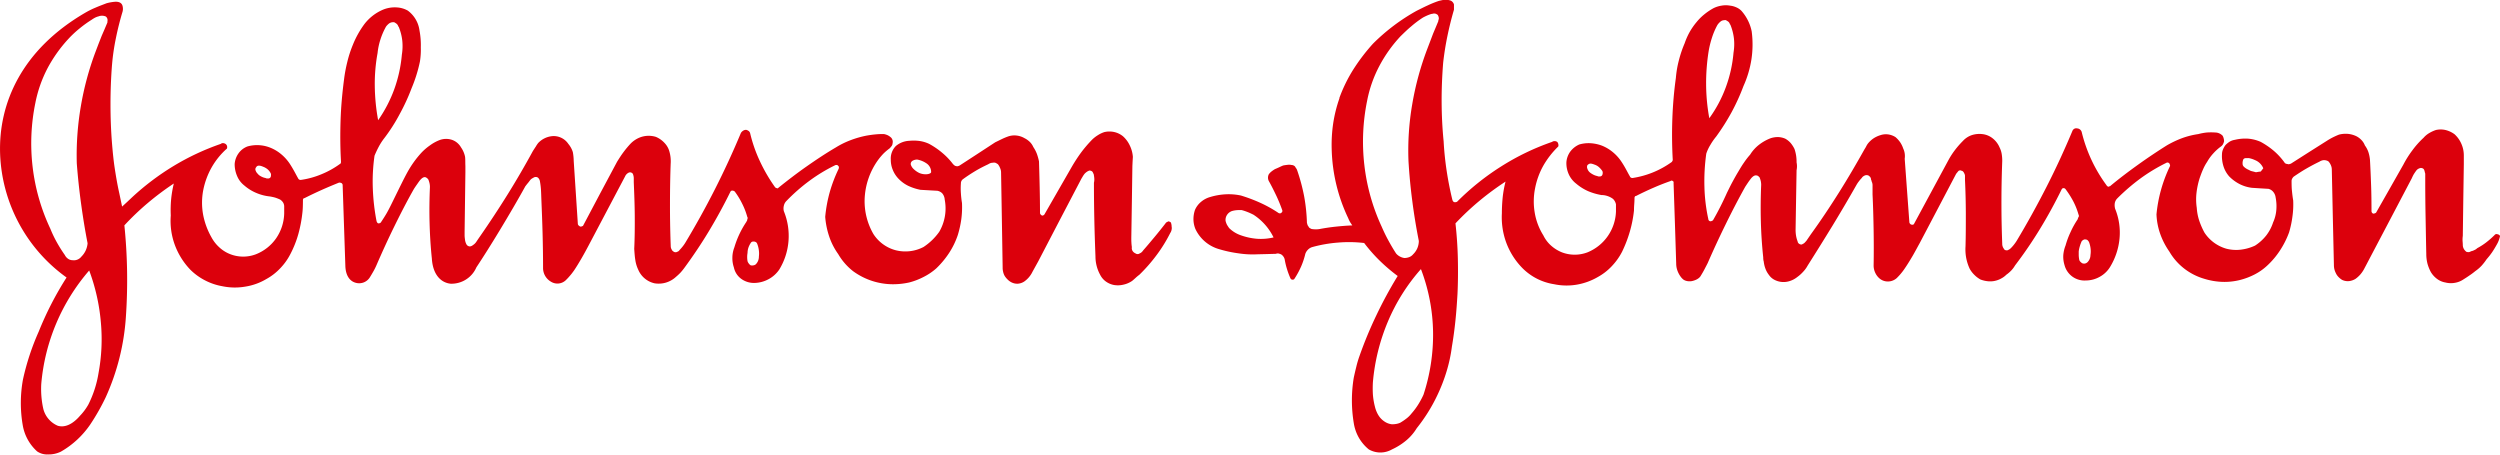 <svg xmlns="http://www.w3.org/2000/svg" width="165" height="30" viewBox="0 0 165 30">
  <g id="logo-johnson" transform="translate(-60.013 -120.581)">
    <path id="パス_3322" data-name="パス 3322" d="M243.252,136.075a.157.157,0,0,0-.094-.033.133.133,0,0,0-.1-.006.12.12,0,0,0-.074.045,5.75,5.75,0,0,1-.541.48,4.223,4.223,0,0,1-.617.4.583.583,0,0,1-.191.126.7.7,0,0,1-.218.076.293.293,0,0,1-.15.057.393.393,0,0,1-.156-.02.649.649,0,0,1-.17-.193.547.547,0,0,1-.067-.251c0-.1-.011-.2-.017-.306a1.8,1.8,0,0,1,.017-.3l.032-2.371.035-2.364v-.579a1.888,1.888,0,0,0-.166-.773,1.828,1.828,0,0,0-.448-.623,1.663,1.663,0,0,0-.6-.279,1.435,1.435,0,0,0-.627,0,2.231,2.231,0,0,0-.447.206,1.481,1.481,0,0,0-.368.307,5.75,5.75,0,0,0-.741.831,6.76,6.76,0,0,0-.591.937l-.9,1.586-.9,1.583a.174.174,0,0,1-.074.045.3.3,0,0,1-.127.024.262.262,0,0,1-.079-.073.192.192,0,0,1-.025-.1c0-.566-.006-1.128-.026-1.688s-.043-1.123-.075-1.687a2.315,2.315,0,0,0-.1-.5,1.628,1.628,0,0,0-.236-.453,1.045,1.045,0,0,0-.226-.355,1.226,1.226,0,0,0-.35-.259,1.657,1.657,0,0,0-.548-.149,1.778,1.778,0,0,0-.578.048c-.138.053-.269.113-.411.183a4.424,4.424,0,0,0-.4.23l-1.18.747-1.17.746a.417.417,0,0,1-.122.043.163.163,0,0,1-.116-.006.255.255,0,0,1-.116-.028.144.144,0,0,1-.092-.078,4.407,4.407,0,0,0-.706-.768,5.087,5.087,0,0,0-.86-.588,2.56,2.56,0,0,0-.836-.213,2.944,2.944,0,0,0-.868.077.97.97,0,0,0-.334.115,1.641,1.641,0,0,0-.278.222,1.182,1.182,0,0,0-.169.29.822.822,0,0,0-.071.324,2.225,2.225,0,0,0,.1.8,1.839,1.839,0,0,0,.377.665,2.665,2.665,0,0,0,.686.505,2.465,2.465,0,0,0,.814.247l.543.035.545.032a.592.592,0,0,1,.329.215.706.706,0,0,1,.148.363,2.954,2.954,0,0,1,.043.832,2.442,2.442,0,0,1-.211.807,2.816,2.816,0,0,1-.455.863,3.009,3.009,0,0,1-.738.667,3.08,3.08,0,0,1-.926.266,2.594,2.594,0,0,1-.978-.065,2.577,2.577,0,0,1-1.429-1.052,4.825,4.825,0,0,1-.349-.794,3.357,3.357,0,0,1-.163-.843,3.78,3.78,0,0,1-.015-1.017,5.209,5.209,0,0,1,.221-.995c.068-.186.131-.364.211-.537a2.893,2.893,0,0,1,.264-.484,3.038,3.038,0,0,1,.407-.561,3.241,3.241,0,0,1,.509-.46.465.465,0,0,0,.129-.142.82.82,0,0,0,.075-.2.693.693,0,0,0-.028-.2.556.556,0,0,0-.072-.174.738.738,0,0,0-.226-.153.688.688,0,0,0-.253-.054,4.281,4.281,0,0,0-.559,0,3.662,3.662,0,0,0-.564.105,5.306,5.306,0,0,0-1.076.271,6.655,6.655,0,0,0-1,.475c-.648.407-1.289.837-1.912,1.284s-1.24.913-1.834,1.408a.112.112,0,0,0-.056.017.171.171,0,0,1-.085.018.138.138,0,0,0-.048-.043.143.143,0,0,1-.049-.06,9.787,9.787,0,0,1-1.634-3.508.339.339,0,0,0-.118-.17.32.32,0,0,0-.188-.067.25.25,0,0,0-.194.031.283.283,0,0,0-.114.138c-.528,1.26-1.1,2.5-1.713,3.7s-1.27,2.394-1.966,3.552a2.651,2.651,0,0,1-.177.25,2.244,2.244,0,0,1-.2.226.57.57,0,0,1-.1.082c-.033.019-.068.037-.1.056a.267.267,0,0,1-.163,0,.169.169,0,0,1-.108-.1.534.534,0,0,1-.079-.154.477.477,0,0,1-.024-.153c-.035-.9-.053-1.813-.053-2.725s.018-1.836.053-2.758a2.873,2.873,0,0,0-.035-.455,1.457,1.457,0,0,0-.138-.428,1.517,1.517,0,0,0-.444-.594,1.324,1.324,0,0,0-.677-.29,1.647,1.647,0,0,0-.714.065,1.4,1.4,0,0,0-.583.38,5.9,5.9,0,0,0-.526.6,5.159,5.159,0,0,0-.426.655l-1.139,2.11-1.142,2.116a.11.11,0,0,1-.087.053.254.254,0,0,1-.119-.02.225.225,0,0,1-.075-.073.184.184,0,0,1-.027-.1l-.153-2.08-.152-2.078a1.267,1.267,0,0,0,0-.351,1.138,1.138,0,0,0-.1-.331,1.687,1.687,0,0,0-.2-.409,1.829,1.829,0,0,0-.307-.339,1.218,1.218,0,0,0-.494-.181,1.129,1.129,0,0,0-.493.048,1.747,1.747,0,0,0-.475.222,1.667,1.667,0,0,0-.375.355,1.342,1.342,0,0,0-.1.17,1.661,1.661,0,0,1-.1.17c-.544.971-1.1,1.925-1.69,2.862s-1.2,1.856-1.853,2.756l-.149.217-.155.227c-.033.032-.067.076-.106.114a.318.318,0,0,1-.131.088.154.154,0,0,1-.137.036.283.283,0,0,1-.135-.069.227.227,0,0,1-.049-.068.154.154,0,0,1-.019-.068,1.834,1.834,0,0,1-.106-.392,2.314,2.314,0,0,1-.028-.386l.032-1.964.033-1.957a1.221,1.221,0,0,0,.026-.254,1.3,1.3,0,0,0-.026-.26,2.725,2.725,0,0,0-.029-.439,2.651,2.651,0,0,0-.108-.444,1.966,1.966,0,0,0-.252-.393,1.322,1.322,0,0,0-.355-.286,1.283,1.283,0,0,0-.484-.109,1.569,1.569,0,0,0-.474.073,2.982,2.982,0,0,0-.771.431,2.5,2.5,0,0,0-.593.658,4.884,4.884,0,0,0-.415.538c-.131.185-.247.383-.367.586-.137.225-.264.455-.389.686s-.243.477-.359.71c-.138.308-.282.613-.437.918s-.314.6-.483.891a.308.308,0,0,1-.075.044.26.26,0,0,1-.094.024.131.131,0,0,1-.094-.044.126.126,0,0,1-.044-.092,11.294,11.294,0,0,1-.259-2.14,13.263,13.263,0,0,1,.122-2.188,2.654,2.654,0,0,1,.275-.585,3.973,3.973,0,0,1,.374-.537,14.649,14.649,0,0,0,1.015-1.6,13.821,13.821,0,0,0,.79-1.736,6.847,6.847,0,0,0,.527-1.767,6.605,6.605,0,0,0,.017-1.842,2.841,2.841,0,0,0-.253-.731,2.9,2.9,0,0,0-.428-.632,1.058,1.058,0,0,0-.35-.232,1.334,1.334,0,0,0-.4-.107,1.569,1.569,0,0,0-.557,0,1.816,1.816,0,0,0-.533.168,4.007,4.007,0,0,0-.611.412,3.433,3.433,0,0,0-.509.509,4.463,4.463,0,0,0-.459.661,4.6,4.6,0,0,0-.325.735,7.521,7.521,0,0,0-.379,1.118,6.706,6.706,0,0,0-.2,1.164c-.123.888-.2,1.787-.233,2.7s-.023,1.814.027,2.717a.125.125,0,0,1-.024.067.2.2,0,0,1-.045.07,5.934,5.934,0,0,1-2.588,1.056.19.19,0,0,1-.1-.024.139.139,0,0,1-.07-.081c-.088-.148-.171-.31-.261-.475s-.184-.322-.286-.477a2.852,2.852,0,0,0-.575-.645,2.662,2.662,0,0,0-.753-.445,2.6,2.6,0,0,0-.734-.15,2.247,2.247,0,0,0-.729.082,1.484,1.484,0,0,0-.593.464,1.373,1.373,0,0,0-.261.695,1.782,1.782,0,0,0,.147.79,1.618,1.618,0,0,0,.5.639,3.21,3.21,0,0,0,.784.493,3.924,3.924,0,0,0,.885.258,1.194,1.194,0,0,1,.355.053,1.3,1.3,0,0,1,.327.148.492.492,0,0,1,.173.17.688.688,0,0,1,.1.243v.476a3.026,3.026,0,0,1-1.873,2.689,2.374,2.374,0,0,1-1.7,0,2.455,2.455,0,0,1-.713-.444,2.176,2.176,0,0,1-.51-.678,4.058,4.058,0,0,1-.567-1.5,4.415,4.415,0,0,1,.024-1.6,4.976,4.976,0,0,1,.543-1.494,5.722,5.722,0,0,1,.987-1.267.273.273,0,0,0,0-.166.256.256,0,0,0-.07-.137.3.3,0,0,0-.173-.053.289.289,0,0,0-.168.053,16.067,16.067,0,0,0-3.351,1.615,16.626,16.626,0,0,0-2.915,2.334.514.514,0,0,1-.084.028.733.733,0,0,1-.088,0,.094.094,0,0,1-.079-.045.278.278,0,0,1-.056-.092c-.155-.63-.282-1.276-.381-1.93s-.165-1.3-.2-1.95c-.087-.871-.128-1.727-.132-2.588s.032-1.723.1-2.588c.067-.6.161-1.188.281-1.769s.264-1.163.433-1.74v-.342a.38.38,0,0,0-.1-.175.331.331,0,0,0-.176-.1.49.49,0,0,0-.155-.028,1.285,1.285,0,0,0-.18-.008,1.225,1.225,0,0,0-.179.024l-.2.045a6.72,6.72,0,0,0-.745.3c-.244.11-.48.232-.72.35a12.987,12.987,0,0,0-2.891,2.178,12.593,12.593,0,0,0-1.289,1.688,9.814,9.814,0,0,0-.928,1.892v.035a9.046,9.046,0,0,0-.408,1.641,9.735,9.735,0,0,0-.1,1.693,11.2,11.2,0,0,0,1.091,4.565,2.14,2.14,0,0,0,.119.251c.05.08.1.157.152.227-.358.014-.716.043-1.072.08s-.713.089-1.073.157a1.422,1.422,0,0,1-.259.023,1.866,1.866,0,0,1-.285-.023.776.776,0,0,1-.116-.062.2.2,0,0,1-.088-.108.269.269,0,0,1-.066-.11c-.013-.036-.02-.077-.037-.13a11.56,11.56,0,0,0-.177-1.712,12.276,12.276,0,0,0-.436-1.662c-.016-.049-.033-.1-.054-.149a.614.614,0,0,0-.08-.121.237.237,0,0,0-.111-.127.345.345,0,0,0-.161-.044.737.737,0,0,0-.274-.008,2.716,2.716,0,0,0-.271.04c-.085.032-.179.077-.274.122s-.188.084-.27.118a2.062,2.062,0,0,0-.23.157.909.909,0,0,0-.178.185.493.493,0,0,0,0,.444c.17.3.328.62.481.939s.282.641.4.967a.165.165,0,0,1,.013.1.2.2,0,0,1-.046.073.191.191,0,0,1-.1.057.233.233,0,0,1-.1-.021,8.092,8.092,0,0,0-1.194-.669,10.5,10.5,0,0,0-1.292-.488,3.9,3.9,0,0,0-1.01-.081,4.367,4.367,0,0,0-1.032.182,1.6,1.6,0,0,0-.6.323,1.425,1.425,0,0,0-.393.528,1.878,1.878,0,0,0-.1.63,1.728,1.728,0,0,0,.131.631,2.474,2.474,0,0,0,1.566,1.327,8.083,8.083,0,0,0,1.249.271,6.212,6.212,0,0,0,1.27.068l.614-.015.614-.017a.269.269,0,0,1,.117-.024.294.294,0,0,1,.122.024.375.375,0,0,1,.218.137.505.505,0,0,1,.121.234,4.84,4.84,0,0,0,.15.63,5.267,5.267,0,0,0,.222.6.207.207,0,0,0,.059.078.131.131,0,0,0,.08.028.146.146,0,0,0,.079-.013.123.123,0,0,0,.058-.055,5.5,5.5,0,0,0,.432-.794,4.956,4.956,0,0,0,.281-.842.713.713,0,0,1,.173-.275.654.654,0,0,1,.271-.169,8.939,8.939,0,0,1,1.705-.3,8.612,8.612,0,0,1,1.735.027,10.381,10.381,0,0,0,1.028,1.168,11.416,11.416,0,0,0,1.184,1.009,28,28,0,0,0-1.4,2.58,26.665,26.665,0,0,0-1.12,2.7,6.7,6.7,0,0,0-.212.715c-.059.238-.114.475-.166.714a9.179,9.179,0,0,0,0,3,2.835,2.835,0,0,0,.331.957,2.806,2.806,0,0,0,.66.779,1.531,1.531,0,0,0,.765.205,1.554,1.554,0,0,0,.768-.205,4.172,4.172,0,0,0,.931-.586,3.26,3.26,0,0,0,.7-.811,11.223,11.223,0,0,0,.744-1.051,10.816,10.816,0,0,0,.617-1.129,11.112,11.112,0,0,0,.606-1.562,9.789,9.789,0,0,0,.353-1.636c.1-.583.176-1.163.236-1.74s.1-1.158.134-1.735c.037-.785.042-1.567.024-2.351s-.072-1.55-.157-2.317a17.782,17.782,0,0,1,1.576-1.482,18.564,18.564,0,0,1,1.729-1.275,7.419,7.419,0,0,0-.189,1.042c-.035.355-.054.711-.054,1.069a4.844,4.844,0,0,0,.294,1.93,4.752,4.752,0,0,0,1.036,1.641,3.745,3.745,0,0,0,2.111,1.09,3.994,3.994,0,0,0,1.485.033,4.141,4.141,0,0,0,1.41-.509,3.7,3.7,0,0,0,.913-.707,4.12,4.12,0,0,0,.686-.961,8.411,8.411,0,0,0,.509-1.323,8.048,8.048,0,0,0,.276-1.4c0-.138.007-.278.017-.411s.018-.274.018-.412a.176.176,0,0,1,.025-.092.082.082,0,0,1,.076-.041c.375-.191.748-.367,1.129-.534s.758-.315,1.152-.453a.085.085,0,0,1,.067-.028.09.09,0,0,1,.069.028.123.123,0,0,1,.06.053.412.412,0,0,1,0,.085l.089,2.653.084,2.655a1.374,1.374,0,0,0,.078.458,1.578,1.578,0,0,0,.23.428.911.911,0,0,0,.175.178.626.626,0,0,0,.234.093.89.89,0,0,0,.285.008,1.207,1.207,0,0,0,.257-.074.823.823,0,0,0,.228-.129.533.533,0,0,0,.149-.178c.085-.137.161-.269.233-.408s.141-.269.21-.407q.557-1.278,1.18-2.547c.412-.844.846-1.68,1.3-2.493.067-.1.136-.207.2-.3s.138-.19.206-.276a1.281,1.281,0,0,1,.107-.1.537.537,0,0,1,.131-.068h.1a.534.534,0,0,1,.1.033.225.225,0,0,1,.051.053c.017.015.036.032.052.048a1.91,1.91,0,0,1,.079.251,1.449,1.449,0,0,1,.024.227q-.052,1.2-.022,2.4t.157,2.4a.829.829,0,0,0,.006.122.6.6,0,0,0,.028.148,1.953,1.953,0,0,0,.106.457,1.545,1.545,0,0,0,.236.428,1.006,1.006,0,0,0,.307.29,1.294,1.294,0,0,0,1.013.13,1.539,1.539,0,0,0,.552-.282,2.4,2.4,0,0,0,.376-.335,1.909,1.909,0,0,0,.306-.417q.84-1.324,1.654-2.655c.54-.888,1.069-1.786,1.58-2.688a1.783,1.783,0,0,1,.159-.231,1.865,1.865,0,0,1,.181-.211.335.335,0,0,1,.088-.1.8.8,0,0,1,.118-.068.332.332,0,0,1,.162-.015.223.223,0,0,1,.145.08.191.191,0,0,1,.07.089.253.253,0,0,1,.028.117.594.594,0,0,1,.037.1.318.318,0,0,0,.035.1.682.682,0,0,1,.028.152c0,.047,0,.088,0,.123v.51c.037.78.058,1.567.071,2.351s.014,1.566,0,2.344a1.116,1.116,0,0,0,.12.5,1.072,1.072,0,0,0,.321.39.851.851,0,0,0,.559.157.872.872,0,0,0,.53-.226c.1-.1.2-.206.281-.307a3.336,3.336,0,0,0,.231-.307c.187-.271.359-.553.522-.83s.313-.567.465-.838l1.21-2.3,1.209-2.3c.033-.036.056-.072.084-.1a.625.625,0,0,1,.087-.1.233.233,0,0,1,.1-.024.111.111,0,0,1,.071.024.159.159,0,0,1,.1.04.3.3,0,0,1,.071.094.768.768,0,0,1,.048.1.284.284,0,0,1,.021.1v.274q.052,1.1.056,2.193c0,.734,0,1.465-.021,2.2a3.058,3.058,0,0,0,.046.759,3.02,3.02,0,0,0,.225.7,1.723,1.723,0,0,0,.307.407,1.815,1.815,0,0,0,.409.312,1.9,1.9,0,0,0,.528.119,1.439,1.439,0,0,0,.53-.056,1.483,1.483,0,0,0,.346-.15,1.271,1.271,0,0,0,.3-.226,2.215,2.215,0,0,0,.326-.279,1.752,1.752,0,0,0,.251-.335,27.957,27.957,0,0,0,1.66-2.433c.512-.84.98-1.7,1.406-2.567a.242.242,0,0,1,.055-.077.111.111,0,0,1,.084-.024.135.135,0,0,1,.081.021.18.18,0,0,1,.051.049,5.881,5.881,0,0,1,.505.794,4.536,4.536,0,0,1,.346.871.234.234,0,0,1,.028.1.112.112,0,0,1-.028.073c-.015.032-.025.056-.035.084a.321.321,0,0,1-.032.084,5.583,5.583,0,0,0-.453.816,5.494,5.494,0,0,0-.332.888,2.219,2.219,0,0,0-.151.645,1.878,1.878,0,0,0,.081.651,1.361,1.361,0,0,0,1.4,1.017,1.889,1.889,0,0,0,.915-.238,1.826,1.826,0,0,0,.687-.647,4.393,4.393,0,0,0,.629-1.884,4.165,4.165,0,0,0-.29-1.963.9.9,0,0,1-.024-.368.6.6,0,0,1,.162-.314,13.3,13.3,0,0,1,1.527-1.316,11.565,11.565,0,0,1,1.709-1.032.141.141,0,0,1,.1-.023.182.182,0,0,1,.1.054.3.3,0,0,1,.044.1.121.121,0,0,1-.006.1,9.353,9.353,0,0,0-.583,1.547,9.219,9.219,0,0,0-.3,1.622,4.371,4.371,0,0,0,.247,1.288,4.808,4.808,0,0,0,.6,1.162,3.885,3.885,0,0,0,.994,1.134,3.956,3.956,0,0,0,1.326.67,4.607,4.607,0,0,0,1.19.2,4.229,4.229,0,0,0,1.191-.134,4.551,4.551,0,0,0,.934-.359,3.685,3.685,0,0,0,.8-.558,5.28,5.28,0,0,0,.868-1.022,5.8,5.8,0,0,0,.6-1.191,6.473,6.473,0,0,0,.222-1.045,5.614,5.614,0,0,0,.05-1.069c-.035-.2-.06-.419-.082-.633s-.024-.441-.024-.66a.345.345,0,0,1,.045-.153.561.561,0,0,1,.094-.121c.273-.185.551-.368.836-.532s.574-.318.862-.456a.654.654,0,0,1,.156-.075.468.468,0,0,1,.153-.026.55.55,0,0,1,.166.026.35.35,0,0,1,.14.075.982.982,0,0,1,.154.262.748.748,0,0,1,.05.283l.067,3.136.071,3.134a1.233,1.233,0,0,0,.028.269,1.185,1.185,0,0,0,.1.271.865.865,0,0,0,.168.247,1.233,1.233,0,0,0,.246.2.876.876,0,0,0,.444.082,1.042,1.042,0,0,0,.44-.151,1.92,1.92,0,0,0,.31-.279,2.019,2.019,0,0,0,.236-.334l.188-.355.186-.355,1.4-2.661,1.395-2.656a2.722,2.722,0,0,1,.122-.25c.051-.081.1-.157.152-.226a.508.508,0,0,1,.127-.13.618.618,0,0,1,.179-.072.291.291,0,0,1,.143.028.19.19,0,0,1,.095.105.514.514,0,0,1,.033.109c.008.036.019.081.036.133v.439c0,.816.008,1.628.023,2.439s.028,1.615.046,2.43a2.571,2.571,0,0,0,.072.609,2.636,2.636,0,0,0,.234.586,1.549,1.549,0,0,0,.4.44,1.264,1.264,0,0,0,.552.239,1.469,1.469,0,0,0,.623.024,1.419,1.419,0,0,0,.569-.225c.138-.087.276-.174.4-.263a4.232,4.232,0,0,0,.38-.282,2.567,2.567,0,0,0,.414-.355,3.64,3.64,0,0,0,.337-.432,4.813,4.813,0,0,0,.365-.464c.111-.166.213-.335.316-.522a1.752,1.752,0,0,0,.127-.273,2.171,2.171,0,0,0,.08-.271A.189.189,0,0,0,243.252,136.075Zm-15.627-4.284-.084.11-.16.021-.158.028-.165-.044-.166-.041c-.053-.024-.1-.048-.148-.073a1.225,1.225,0,0,1-.148-.076.9.9,0,0,1-.165-.125.281.281,0,0,1-.084-.133.8.8,0,0,1-.006-.175.75.75,0,0,1,.041-.169.164.164,0,0,1,.056-.065.258.258,0,0,1,.109-.032c.035,0,.067,0,.106,0a.986.986,0,0,1,.1,0,1.587,1.587,0,0,1,.4.129.982.982,0,0,1,.553.541Zm-36.52-7.864a6.283,6.283,0,0,1,.209-.844,4.83,4.83,0,0,1,.335-.8.737.737,0,0,1,.128-.178.84.84,0,0,1,.144-.128.357.357,0,0,1,.155-.058.691.691,0,0,1,.153-.011,1.179,1.179,0,0,1,.174.108.331.331,0,0,1,.1.166l.018.016.015.019a3.549,3.549,0,0,1,.233.906,3.423,3.423,0,0,1-.028.933,8.7,8.7,0,0,1-.506,2.277,8.408,8.408,0,0,1-1.091,2.05,12.553,12.553,0,0,1-.211-2.231A13.457,13.457,0,0,1,191.105,123.927Zm-7.024,8.2a.139.139,0,0,1-.067.073.178.178,0,0,1-.1.027.685.685,0,0,1-.085,0,.381.381,0,0,1-.084-.028.984.984,0,0,1-.234-.079,1.4,1.4,0,0,1-.209-.126.529.529,0,0,1-.127-.125.461.461,0,0,1-.076-.15.228.228,0,0,1-.026-.118.239.239,0,0,1,.026-.12.4.4,0,0,1,.076-.062.212.212,0,0,1,.127-.04.376.376,0,0,1,.138.024c.044.009.083.028.135.045a.819.819,0,0,1,.267.149,1.358,1.358,0,0,1,.21.226.221.221,0,0,1,.056.14A.376.376,0,0,1,184.081,132.13ZM161.3,136.341a4.139,4.139,0,0,1-1.061-.226,2.06,2.06,0,0,1-.428-.2,2.028,2.028,0,0,1-.356-.279,2.488,2.488,0,0,1-.146-.222,1.234,1.234,0,0,1-.092-.255.6.6,0,0,1,.091-.387.649.649,0,0,1,.321-.259,1.573,1.573,0,0,1,.307-.059c.108-.01.218-.01.334-.01a3.25,3.25,0,0,1,.394.13c.13.049.256.11.392.177a3.751,3.751,0,0,1,1.328,1.5A3.651,3.651,0,0,1,161.3,136.341Zm10.975,10.3a5.516,5.516,0,0,1-.353.654,4.45,4.45,0,0,1-.43.573,1.841,1.841,0,0,1-.349.344,3.87,3.87,0,0,1-.4.27,1.131,1.131,0,0,1-.257.078,1.775,1.775,0,0,1-.286.024,1.073,1.073,0,0,1-.429-.141,1.383,1.383,0,0,1-.356-.3,1.618,1.618,0,0,1-.205-.331,2.007,2.007,0,0,1-.134-.382,4.62,4.62,0,0,1-.135-.8,6.763,6.763,0,0,1,0-.831,13.2,13.2,0,0,1,.984-3.981,12.585,12.585,0,0,1,2.186-3.477,12.158,12.158,0,0,1,.8,4.142A12.654,12.654,0,0,1,172.275,146.644Zm1-24.759a.3.3,0,0,0-.019.1l-.169.407-.172.408-.2.528-.2.524a19.412,19.412,0,0,0-.979,3.615,17.963,17.963,0,0,0-.247,3.741q.078,1.333.253,2.657c.113.876.259,1.76.43,2.624a1.285,1.285,0,0,1-.1.48,1.257,1.257,0,0,1-.278.4.619.619,0,0,1-.261.186.885.885,0,0,1-.316.057.873.873,0,0,1-.3-.1.833.833,0,0,1-.247-.2c-.19-.291-.358-.582-.518-.876s-.3-.587-.434-.895a13.25,13.25,0,0,1-1.142-4.066,13.468,13.468,0,0,1,.184-4.243,8.257,8.257,0,0,1,.8-2.281,9.084,9.084,0,0,1,1.41-1.98c.225-.217.452-.443.7-.647a6.847,6.847,0,0,1,.771-.579c.088-.049.172-.089.26-.129s.182-.073.286-.11a.419.419,0,0,0,.1-.016.386.386,0,0,1,.1-.015.315.315,0,0,1,.118.024.51.51,0,0,1,.119.075,1.162,1.162,0,0,1,.049.11.459.459,0,0,1,.019.129A.492.492,0,0,1,173.276,121.885ZM216.3,137.414a.669.669,0,0,1-.049.247.683.683,0,0,1-.153.23.344.344,0,0,1-.17.085.358.358,0,0,1-.171-.02.677.677,0,0,1-.141-.12.266.266,0,0,1-.064-.149,1.892,1.892,0,0,1-.027-.255c0-.084,0-.173,0-.259a2.165,2.165,0,0,1,.076-.351,2.236,2.236,0,0,1,.125-.329.514.514,0,0,1,.126-.092.215.215,0,0,1,.149-.011.184.184,0,0,1,.126.061.486.486,0,0,1,.079.112,1.824,1.824,0,0,1,.1.408A1.56,1.56,0,0,1,216.3,137.414Z" transform="translate(-18.316)" fill="#dc000c"/>
    <path id="パス_3323" data-name="パス 3323" d="M137.337,135.489a.684.684,0,0,0-.028-.138.094.094,0,0,0-.048-.081.417.417,0,0,0-.122-.055,1,1,0,0,0-.115.055.179.179,0,0,0-.088.081c-.239.306-.477.606-.723.9s-.487.586-.744.875a.606.606,0,0,1-.106.125.388.388,0,0,1-.131.081.212.212,0,0,1-.135.045.221.221,0,0,1-.14-.045.418.418,0,0,1-.2-.17.357.357,0,0,1-.041-.243,2.869,2.869,0,0,1-.03-.306c-.007-.1-.007-.2-.007-.3l.037-2.371.034-2.366.014-.306.018-.308a2.038,2.038,0,0,0-.2-.746,1.89,1.89,0,0,0-.451-.613,1.405,1.405,0,0,0-.57-.279,1.456,1.456,0,0,0-.653,0,1.813,1.813,0,0,0-.436.206,2.157,2.157,0,0,0-.384.3,8.516,8.516,0,0,0-.715.835,10.557,10.557,0,0,0-.613.937l-.9,1.566-.9,1.567a.19.19,0,0,1-.071.076.177.177,0,0,1-.1.025.282.282,0,0,1-.094-.073.166.166,0,0,1-.042-.093c0-.561-.009-1.127-.021-1.694s-.028-1.135-.045-1.713a3.636,3.636,0,0,0-.135-.488,2.178,2.178,0,0,0-.241-.464,1.07,1.07,0,0,0-.225-.331,1.384,1.384,0,0,0-.352-.251,1.345,1.345,0,0,0-.552-.178,1.262,1.262,0,0,0-.576.079c-.133.047-.27.108-.4.171s-.274.135-.41.2l-1.175.768-1.173.763a.551.551,0,0,1-.109.043.238.238,0,0,1-.133-.008.189.189,0,0,1-.1-.044.763.763,0,0,1-.1-.092,4.536,4.536,0,0,0-.706-.738,5.127,5.127,0,0,0-.864-.59,2.262,2.262,0,0,0-.63-.19,2.91,2.91,0,0,0-.678-.012,1.478,1.478,0,0,0-.884.34,1.179,1.179,0,0,0-.339.907,1.711,1.711,0,0,0,.127.659,1.8,1.8,0,0,0,.364.577,2.244,2.244,0,0,0,.669.493,3.459,3.459,0,0,0,.8.259l.558.032.563.032a.642.642,0,0,1,.305.157.712.712,0,0,1,.173.424,3.063,3.063,0,0,1-.362,2.128,3.886,3.886,0,0,1-1.036,1,2.593,2.593,0,0,1-1.855.21,2.509,2.509,0,0,1-1.45-1.061,4.328,4.328,0,0,1-.583-2.282,4.7,4.7,0,0,1,.893-2.615,4.149,4.149,0,0,1,.342-.407,3.336,3.336,0,0,1,.407-.347,1.47,1.47,0,0,0,.138-.158.313.313,0,0,0,.065-.182.385.385,0,0,0,0-.2.389.389,0,0,0-.1-.179.96.96,0,0,0-.22-.153,1.133,1.133,0,0,0-.254-.08,5.249,5.249,0,0,0-.564.024c-.188.017-.375.045-.561.076a6.408,6.408,0,0,0-1.059.3,5.5,5.5,0,0,0-.983.482c-.665.389-1.311.82-1.942,1.262s-1.243.913-1.837,1.389a.2.2,0,0,1-.051.045.037.037,0,0,1-.054-.007.142.142,0,0,1-.08-.021.209.209,0,0,1-.057-.049,10.81,10.81,0,0,1-.981-1.679,9.434,9.434,0,0,1-.654-1.861.28.28,0,0,0-.094-.158.484.484,0,0,0-.175-.081.369.369,0,0,0-.211.067.457.457,0,0,0-.134.14q-.789,1.89-1.707,3.7t-1.968,3.554a2.275,2.275,0,0,1-.176.248,2.9,2.9,0,0,1-.2.226.228.228,0,0,1-.077.081,1.131,1.131,0,0,1-.128.057.245.245,0,0,1-.15-.013.5.5,0,0,1-.122-.092.811.811,0,0,1-.08-.153.5.5,0,0,1-.023-.151q-.051-1.368-.049-2.728c0-.9.013-1.8.045-2.7a2.328,2.328,0,0,0-.1-.859,1.31,1.31,0,0,0-.295-.5,1.625,1.625,0,0,0-.581-.412,1.613,1.613,0,0,0-1.065.041,1.767,1.767,0,0,0-.6.4,6.325,6.325,0,0,0-.484.582c-.149.2-.286.415-.415.625l-1.127,2.111-1.119,2.114a.857.857,0,0,1-.106.043.141.141,0,0,1-.1-.008.541.541,0,0,1-.094-.073.172.172,0,0,1-.041-.1l-.136-2.08-.136-2.078a3.454,3.454,0,0,0-.058-.572,1.557,1.557,0,0,0-.295-.539,1.161,1.161,0,0,0-1.115-.509,1.464,1.464,0,0,0-.88.452,1.852,1.852,0,0,0-.152.228c-.054.079-.118.18-.193.295-.527.968-1.083,1.925-1.666,2.862S92.325,135.3,91.7,136.2l-.131.188-.124.186a.731.731,0,0,1-.217.21.38.38,0,0,1-.2.089.268.268,0,0,1-.229-.138.869.869,0,0,1-.1-.347,1.89,1.89,0,0,1-.022-.23c0-.081,0-.165,0-.266l.026-1.959.026-1.958v-.4c-.012-.282,0-.44-.02-.609a1.624,1.624,0,0,0-.268-.629,1.1,1.1,0,0,0-.6-.5,1.23,1.23,0,0,0-.832.023,2.723,2.723,0,0,0-.624.347,3.611,3.611,0,0,0-.577.5,6.71,6.71,0,0,0-.895,1.249c-.261.472-.556,1.09-1.076,2.144-.1.2-.2.4-.31.59s-.232.379-.353.56a.178.178,0,0,1-.075.078.282.282,0,0,1-.095.024.109.109,0,0,1-.084-.04.606.606,0,0,1-.053-.1,13.979,13.979,0,0,1-.248-2.161,12.039,12.039,0,0,1,.112-2.164,6.508,6.508,0,0,1,.282-.6,3.923,3.923,0,0,1,.362-.558,11.41,11.41,0,0,0,1.011-1.58,13.279,13.279,0,0,0,.794-1.723,9.517,9.517,0,0,0,.548-1.756,5.006,5.006,0,0,0,.059-.932,5.14,5.14,0,0,0-.088-1.119,1.942,1.942,0,0,0-.769-1.309,1.649,1.649,0,0,0-.752-.213,2.018,2.018,0,0,0-.858.138,3.048,3.048,0,0,0-1.26.968,6.145,6.145,0,0,0-.758,1.363,7.6,7.6,0,0,0-.367,1.129,9.738,9.738,0,0,0-.215,1.154c-.118.9-.2,1.8-.229,2.7s-.025,1.805.027,2.709a.427.427,0,0,1-.007.1.111.111,0,0,1-.063.072,5.767,5.767,0,0,1-1.218.678,5.53,5.53,0,0,1-1.37.376.216.216,0,0,1-.1-.025.164.164,0,0,1-.069-.077c-.088-.153-.17-.314-.259-.475s-.186-.324-.285-.477a2.931,2.931,0,0,0-.577-.645,2.65,2.65,0,0,0-.753-.444,2.351,2.351,0,0,0-1.464-.07,1.276,1.276,0,0,0-.593.452,1.376,1.376,0,0,0-.259.707,1.963,1.963,0,0,0,.159.79,1.557,1.557,0,0,0,.487.638,2.878,2.878,0,0,0,.785.485,3.063,3.063,0,0,0,.886.23,3.3,3.3,0,0,1,.352.076,2.987,2.987,0,0,1,.329.129.638.638,0,0,1,.2.2.508.508,0,0,1,.071.243v.477a3.027,3.027,0,0,1-.527,1.631,2.934,2.934,0,0,1-1.344,1.062,2.351,2.351,0,0,1-1.67,0,2.26,2.26,0,0,1-.731-.449,2.462,2.462,0,0,1-.529-.673,4.836,4.836,0,0,1-.553-1.511,4.385,4.385,0,0,1,.009-1.59,5.024,5.024,0,0,1,.555-1.509,4.894,4.894,0,0,1,1.012-1.247.292.292,0,0,0,0-.183.242.242,0,0,0-.1-.125.326.326,0,0,0-.166-.051.208.208,0,0,0-.14.051,16.316,16.316,0,0,0-3.1,1.45,16.88,16.88,0,0,0-2.732,2.054l-.34.32-.342.315-.093-.441-.092-.439c-.122-.542-.216-1.09-.3-1.641s-.136-1.106-.181-1.65c-.07-.872-.1-1.727-.1-2.592s.032-1.716.1-2.588a14.7,14.7,0,0,1,.257-1.769c.117-.579.263-1.161.436-1.735a.7.7,0,0,0,.027-.182.8.8,0,0,0-.019-.183c-.051-.241-.257-.306-.479-.3a2.992,2.992,0,0,0-.582.1c-.23.09-.472.178-.713.282a5.728,5.728,0,0,0-.7.347c-4.177,2.434-5.724,5.962-5.613,9.3a10.5,10.5,0,0,0,4.386,8.171,21.6,21.6,0,0,0-1.838,3.573,16.28,16.28,0,0,0-1.041,3.168,8.65,8.65,0,0,0-.012,3.015,3.006,3.006,0,0,0,.948,1.721,1.152,1.152,0,0,0,.707.2,1.834,1.834,0,0,0,.861-.183,5.883,5.883,0,0,0,1.949-1.809,14.282,14.282,0,0,0,1.013-1.787,15.225,15.225,0,0,0,1.329-5.306,35.5,35.5,0,0,0-.1-6.034,17.484,17.484,0,0,1,1.554-1.482,18.829,18.829,0,0,1,1.709-1.28,7.655,7.655,0,0,0-.177,1.042,7.877,7.877,0,0,0-.024,1.07,4.579,4.579,0,0,0,.263,1.929,4.728,4.728,0,0,0,1.031,1.651,3.906,3.906,0,0,0,.978.707,3.955,3.955,0,0,0,1.132.381,4.024,4.024,0,0,0,1.5.028,3.893,3.893,0,0,0,1.4-.5,3.716,3.716,0,0,0,.926-.718,3.915,3.915,0,0,0,.673-.95,6.779,6.779,0,0,0,.521-1.322,8.769,8.769,0,0,0,.264-1.4c.016-.136.024-.273.028-.412s.007-.269.007-.407a.2.2,0,0,1,.023-.092.1.1,0,0,1,.08-.041c.373-.19.747-.366,1.126-.537s.764-.33,1.153-.488a.4.4,0,0,1,.087.006.556.556,0,0,1,.084.029.385.385,0,0,1,.049.057.154.154,0,0,1,.019.081l.089,2.657.089,2.655c.02.732.355,1.055.722,1.136a.83.83,0,0,0,.884-.352c.086-.136.17-.279.247-.415a4,4,0,0,0,.2-.4c.376-.867.763-1.716,1.175-2.555s.835-1.667,1.3-2.484c.058-.091.118-.179.18-.267s.12-.172.179-.253c.187-.243.321-.279.416-.245a.418.418,0,0,1,.177.152,1.757,1.757,0,0,1,.075.238,1.216,1.216,0,0,1,.028.239c-.034.791-.045,1.578-.024,2.365s.068,1.579.15,2.366c.066,1.082.612,1.6,1.24,1.663a1.793,1.793,0,0,0,1.7-1.081c.427-.642.98-1.517,1.552-2.463s1.172-1.967,1.679-2.888c.054-.064.1-.133.159-.2s.114-.149.185-.235a.423.423,0,0,1,.1-.079,1.1,1.1,0,0,1,.1-.056.258.258,0,0,1,.3.011.442.442,0,0,1,.123.262,4.854,4.854,0,0,1,.065.545c.011.174.015.348.023.564.032.768.062,1.526.082,2.289s.032,1.529.032,2.289a1.042,1.042,0,0,0,.522.909.8.8,0,0,0,.971-.092,3.784,3.784,0,0,0,.29-.312c.09-.1.174-.215.26-.334.173-.256.335-.527.5-.811s.319-.569.471-.856l1.2-2.273,1.2-2.273a.5.5,0,0,1,.256-.254.223.223,0,0,1,.249.076.462.462,0,0,1,.044.125.673.673,0,0,1,.024.17v.27c.03.735.06,1.465.065,2.2s0,1.465-.035,2.2c.021.285.035.515.071.725a2.215,2.215,0,0,0,.188.634,1.535,1.535,0,0,0,1.081.911,1.676,1.676,0,0,0,1.421-.431,3.482,3.482,0,0,0,.286-.267,3.356,3.356,0,0,0,.256-.312c.579-.787,1.125-1.6,1.631-2.441s.973-1.695,1.4-2.564a.17.17,0,0,1,.053-.075.111.111,0,0,1,.081-.029.261.261,0,0,1,.1.021.172.172,0,0,1,.072.048,5.008,5.008,0,0,1,.484.794,4.592,4.592,0,0,1,.337.873.107.107,0,0,1,.024.076.214.214,0,0,1-.024.093.247.247,0,0,1-.02.088.53.53,0,0,0-.047.084,6.066,6.066,0,0,0-.784,1.667,1.913,1.913,0,0,0-.132.679,1.876,1.876,0,0,0,.1.65,1.248,1.248,0,0,0,.508.768,1.427,1.427,0,0,0,.888.253,2.047,2.047,0,0,0,.9-.251,1.982,1.982,0,0,0,.7-.634,4.247,4.247,0,0,0,.608-1.884,4.3,4.3,0,0,0-.306-1.962.736.736,0,0,1,0-.368.627.627,0,0,1,.174-.315,11.984,11.984,0,0,1,1.5-1.316,10.85,10.85,0,0,1,1.7-1.032.177.177,0,0,1,.114-.021.106.106,0,0,1,.092.053.115.115,0,0,1,.052.092.252.252,0,0,1-.02.114,9.56,9.56,0,0,0-.583,1.529,9.168,9.168,0,0,0-.3,1.636,5.311,5.311,0,0,0,.261,1.288,4.379,4.379,0,0,0,.595,1.165,3.947,3.947,0,0,0,.991,1.136,4.471,4.471,0,0,0,2.517.856,4.953,4.953,0,0,0,1.187-.118,4.472,4.472,0,0,0,.935-.359,3.931,3.931,0,0,0,.836-.561,5.819,5.819,0,0,0,.856-1.028,5.17,5.17,0,0,0,.574-1.184,6.724,6.724,0,0,0,.23-1.043,5.992,5.992,0,0,0,.045-1.069,5.993,5.993,0,0,1-.071-.633,4.319,4.319,0,0,1,0-.664.329.329,0,0,1,.032-.148.323.323,0,0,1,.1-.123c.256-.187.527-.366.808-.535s.57-.316.86-.452a.8.8,0,0,1,.153-.077.507.507,0,0,1,.153-.024.338.338,0,0,1,.186.008,1.189,1.189,0,0,1,.153.093.968.968,0,0,1,.141.249.722.722,0,0,1,.065.3l.053,3.134.051,3.133a1.1,1.1,0,0,0,.03.273.951.951,0,0,0,.1.273,1.191,1.191,0,0,0,.183.229.974.974,0,0,0,.228.179.845.845,0,0,0,.454.113.894.894,0,0,0,.429-.144,1.668,1.668,0,0,0,.547-.648l.187-.338.19-.344,1.392-2.672,1.4-2.675a2.391,2.391,0,0,1,.124-.22,1.52,1.52,0,0,1,.149-.221,1.056,1.056,0,0,1,.154-.13.816.816,0,0,1,.153-.076.3.3,0,0,1,.144.032.187.187,0,0,1,.093.1c.016.034.032.07.048.1a.322.322,0,0,1,.02.1,1.57,1.57,0,0,1,.026.254,1.021,1.021,0,0,1-.026.222c0,.819.009,1.629.026,2.438s.044,1.619.075,2.433a2.508,2.508,0,0,0,.306,1.193,1.227,1.227,0,0,0,.371.444,1.337,1.337,0,0,0,.55.238,1.551,1.551,0,0,0,.622-.025,1.6,1.6,0,0,0,.57-.246c.084-.068.16-.136.236-.206s.155-.136.242-.2a10.636,10.636,0,0,0,1.133-1.293,9.668,9.668,0,0,0,.906-1.465.555.555,0,0,0,.078-.168.741.741,0,0,0,.024-.17C137.34,135.574,137.34,135.529,137.337,135.489ZM121.2,132.106a1.068,1.068,0,0,1-.514-.081,1.413,1.413,0,0,1-.382-.269.654.654,0,0,1-.182-.3.249.249,0,0,1,.14-.248.608.608,0,0,1,.286-.069,1.582,1.582,0,0,1,.595.239.687.687,0,0,1,.325.578C121.471,132.032,121.356,132.089,121.2,132.106Zm-36.265-8.021a4.44,4.44,0,0,1,.178-.845,4.517,4.517,0,0,1,.332-.792.641.641,0,0,1,.124-.178.915.915,0,0,1,.145-.128.512.512,0,0,1,.156-.061.951.951,0,0,1,.152-.008.843.843,0,0,1,.176.113.333.333,0,0,1,.1.161l.016.019.015.015a3.367,3.367,0,0,1,.234.906,3.531,3.531,0,0,1-.028.934,9.017,9.017,0,0,1-.5,2.274,8.832,8.832,0,0,1-1.065,2.047,13.207,13.207,0,0,1-.221-2.239A11.282,11.282,0,0,1,84.937,124.085Zm-7.058,8.206a.188.188,0,0,1-.069.073.179.179,0,0,1-.1.024h-.071a.317.317,0,0,1-.1-.032.883.883,0,0,1-.234-.075.986.986,0,0,1-.208-.126c-.036-.036-.074-.077-.115-.125a.443.443,0,0,1-.088-.15.2.2,0,0,1-.024-.116.21.21,0,0,1,.054-.122.194.194,0,0,1,.074-.077.2.2,0,0,1,.1-.024.52.52,0,0,1,.148.022.746.746,0,0,1,.125.046.985.985,0,0,1,.273.147.789.789,0,0,1,.2.225.281.281,0,0,1,.058.141A.586.586,0,0,1,77.879,132.291ZM66.514,145.241a7.111,7.111,0,0,1-.67,2.067,3.612,3.612,0,0,1-.536.724c-.537.629-1.05.8-1.476.678a1.648,1.648,0,0,1-.962-1.122c-.021-.1-.067-.3-.1-.586a5.974,5.974,0,0,1-.034-1.049A13.147,13.147,0,0,1,65.9,138.46a12.913,12.913,0,0,1,.771,3.435A12.2,12.2,0,0,1,66.514,145.241Zm.591-23.172a.208.208,0,0,1-.029.085l-.174.411-.178.409-.206.525-.2.528a19.522,19.522,0,0,0-.973,3.617,19.123,19.123,0,0,0-.264,3.745c.067.881.161,1.766.281,2.645s.262,1.762.432,2.63a1.423,1.423,0,0,1-.127.48,1.4,1.4,0,0,1-.281.4.641.641,0,0,1-.251.193.6.6,0,0,1-.327.045.532.532,0,0,1-.3-.092.663.663,0,0,1-.217-.252,9.313,9.313,0,0,1-.527-.838,7.677,7.677,0,0,1-.427-.893,13.137,13.137,0,0,1-1.17-4.077,13.286,13.286,0,0,1,.181-4.235,8.46,8.46,0,0,1,.8-2.28,9.272,9.272,0,0,1,1.412-1.975,6.8,6.8,0,0,1,.715-.662,7.544,7.544,0,0,1,.787-.566,2.026,2.026,0,0,1,.214-.133,1.111,1.111,0,0,1,.246-.092A.617.617,0,0,1,67,121.7a.308.308,0,0,1,.106.3A.342.342,0,0,1,67.1,122.069ZM110.1,137.535a.772.772,0,0,1-.051.283.722.722,0,0,1-.153.233.3.3,0,0,1-.146.068.421.421,0,0,1-.193,0,.454.454,0,0,1-.129-.126.491.491,0,0,1-.077-.144,1.518,1.518,0,0,1-.024-.276,1.555,1.555,0,0,1,.024-.275,1.137,1.137,0,0,1,.05-.322,1.343,1.343,0,0,1,.156-.324.2.2,0,0,1,.092-.088.31.31,0,0,1,.273.037.282.282,0,0,1,.076.122,1.793,1.793,0,0,1,.1.407A1.562,1.562,0,0,1,110.1,137.535Z" transform="translate(0 -0.027)" fill="#dc000c"/>
  </g>
</svg>
